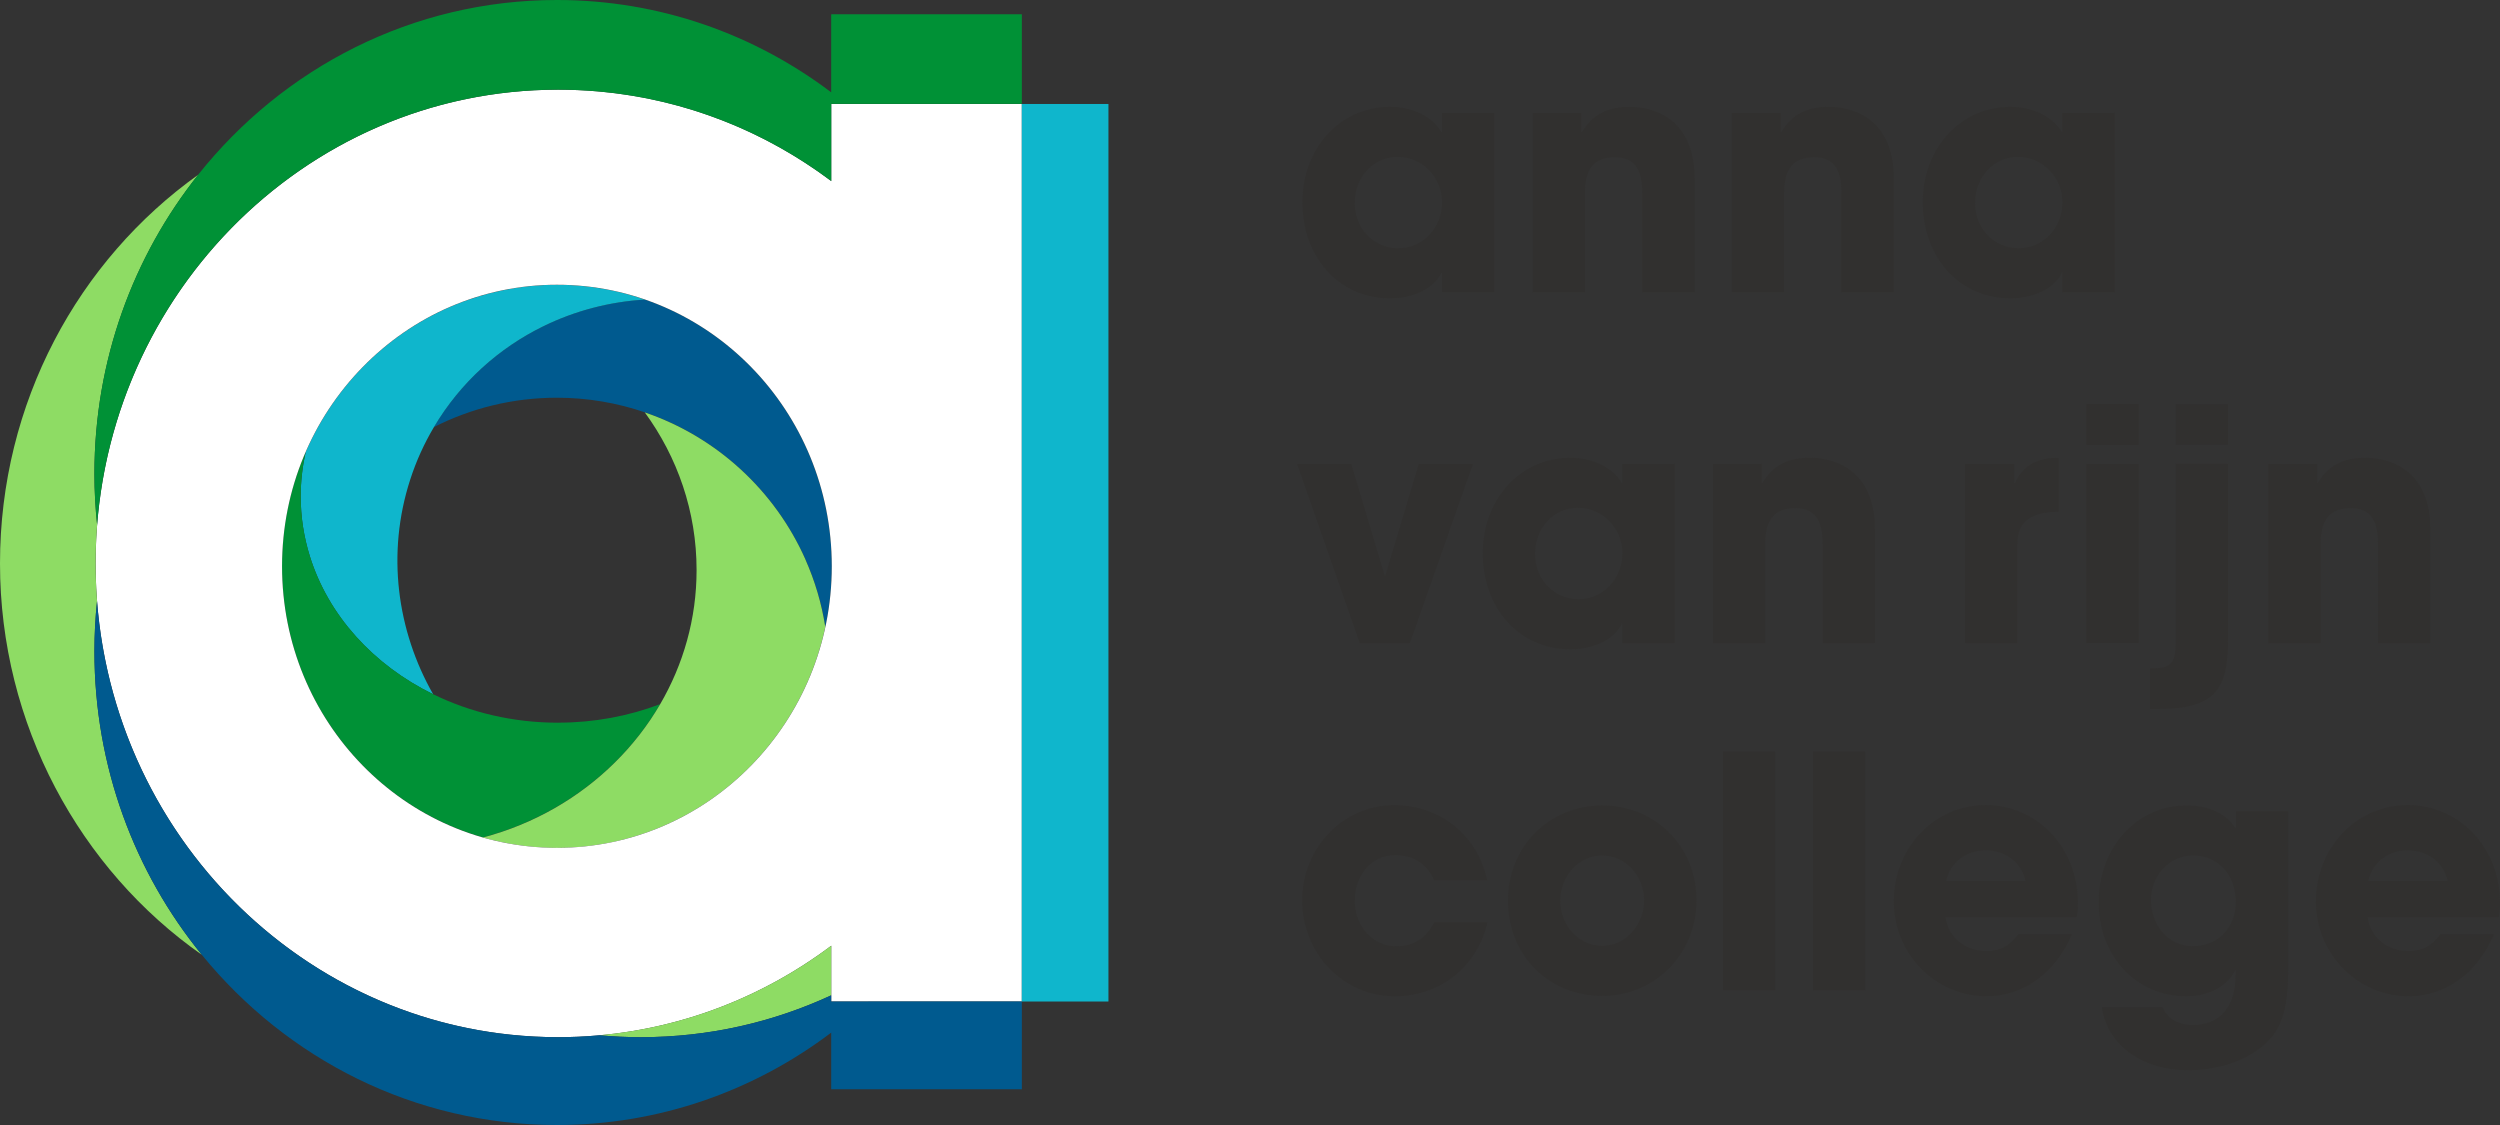 <svg width="120" height="54" viewBox="0 0 120 54" fill="none" xmlns="http://www.w3.org/2000/svg">
<rect x="0" y="0" width="120" height="54" fill="#333333" stroke="none"/>
<path d="M39.013 22.243C37.596 18.551 34.642 15.654 30.954 14.379C29.249 14.481 27.6 14.918 26.101 15.648C23.939 16.702 22.091 18.366 20.828 20.5C22.601 19.601 24.605 19.09 26.729 19.09C28.207 19.09 29.624 19.339 30.95 19.791C34.398 20.968 37.194 23.544 38.658 26.843C39.111 27.864 39.438 28.952 39.614 30.089C39.815 29.151 39.925 28.178 39.925 27.18C39.925 25.435 39.6 23.771 39.011 22.241" fill="#005A8F"/>
<path d="M26.73 13.67C25.264 13.67 23.857 13.919 22.539 14.371C19.024 15.577 16.17 18.256 14.675 21.694C14.519 22.384 14.434 23.099 14.434 23.831C14.434 24.821 14.588 25.78 14.87 26.691C15.753 29.54 17.92 31.922 20.791 33.325C19.055 30.272 18.543 26.564 19.689 23.024C19.979 22.124 20.365 21.282 20.828 20.502C22.091 18.368 23.938 16.704 26.101 15.65C27.599 14.92 29.248 14.483 30.954 14.381C29.628 13.922 28.208 13.67 26.732 13.67" fill="#0FB6CC"/>
<path d="M26.79 34.69C24.613 34.69 22.569 34.193 20.792 33.323C17.921 31.917 15.755 29.536 14.871 26.689C14.589 25.776 14.435 24.819 14.435 23.829C14.435 23.097 14.518 22.382 14.674 21.691C13.945 23.37 13.535 25.227 13.535 27.182C13.535 28.178 13.643 29.147 13.844 30.081C14.887 34.966 18.51 38.862 23.178 40.195C24.415 39.866 25.584 39.384 26.656 38.766C28.756 37.558 30.494 35.842 31.684 33.8C30.183 34.369 28.528 34.688 26.788 34.688" fill="#009136"/>
<path d="M38.658 26.847C37.194 23.549 34.398 20.97 30.95 19.795C32.518 21.945 33.436 24.551 33.436 27.363C33.436 29.701 32.8 31.895 31.685 33.806C30.494 35.848 28.757 37.564 26.658 38.772C25.584 39.39 24.416 39.873 23.18 40.201C24.311 40.523 25.5 40.7 26.731 40.7C28.209 40.7 29.628 40.447 30.956 39.989C35.294 38.487 38.62 34.742 39.614 30.098C39.438 28.96 39.111 27.873 38.658 26.851" fill="#8EDC64"/>
<path d="M39.9 4.991V8.693C36.227 5.935 31.695 4.305 26.791 4.305C14.529 4.305 4.59 14.485 4.59 27.045C4.59 39.604 14.529 49.784 26.791 49.784C31.695 49.784 36.227 48.154 39.9 45.396V48.069H49.047V4.991H39.9ZM26.732 40.696C19.445 40.696 13.538 34.646 13.538 27.182C13.538 19.718 19.445 13.668 26.732 13.668C34.02 13.668 39.926 19.718 39.926 27.182C39.926 34.646 34.02 40.696 26.732 40.696Z" fill="white"/>
<path d="M53.205 4.991H49.047V48.073H53.205V4.991Z" fill="#0FB6CC"/>
<path d="M4.658 28.846C4.613 28.251 4.589 27.652 4.589 27.047C4.589 26.442 4.613 25.807 4.662 25.198C4.577 24.391 4.532 23.572 4.532 22.742C4.532 17.297 6.402 12.3 9.517 8.386C3.765 12.491 0 19.319 0 27.047C0 34.775 3.838 41.734 9.685 45.829C6.469 41.884 4.532 36.805 4.532 31.262C4.532 30.445 4.575 29.64 4.658 28.846Z" fill="#8EDC64"/>
<path d="M28.776 49.693C29.429 49.753 30.093 49.785 30.761 49.785C34.018 49.785 37.111 49.065 39.897 47.775V45.396C36.725 47.778 32.914 49.316 28.773 49.693" fill="#8EDC64"/>
<path d="M39.898 0.684V4.432C36.215 1.647 31.663 0 26.733 0C19.786 0 13.587 3.267 9.516 8.381C6.399 12.295 4.531 17.293 4.531 22.738C4.531 23.567 4.576 24.387 4.661 25.194C5.52 14.277 13.904 5.538 24.495 4.424C25.248 4.345 26.014 4.303 26.79 4.303C27.459 4.303 28.122 4.336 28.777 4.394C32.916 4.771 36.729 6.31 39.9 8.691V4.987H49.048V0.684H39.9H39.898Z" fill="#009136"/>
<path d="M41.679 48.075H39.898V47.776C37.112 49.067 34.02 49.785 30.763 49.785C30.093 49.785 29.431 49.753 28.777 49.693C28.123 49.753 27.459 49.785 26.79 49.785C26.016 49.785 25.25 49.743 24.495 49.664C13.888 48.549 5.494 39.783 4.657 28.844C4.576 29.638 4.531 30.445 4.531 31.26C4.531 36.803 6.468 41.882 9.685 45.827C13.758 50.822 19.882 54 26.733 54C31.663 54 36.215 52.351 39.898 49.566V52.284H49.048V48.071H41.679V48.075Z" fill="#005A8F"/>
<path d="M68.843 42.256C68.48 41.449 67.83 41.047 66.967 41.047C65.818 41.047 65.03 42.023 65.03 43.233C65.03 44.444 65.862 45.419 67.028 45.419C67.875 45.419 68.465 45.016 68.843 44.273H71.401C70.902 46.428 69.101 47.823 66.953 47.823C64.472 47.823 62.504 45.762 62.504 43.221C62.504 40.679 64.486 38.648 66.908 38.648C69.117 38.648 70.918 40.074 71.387 42.258H68.845L68.843 42.256Z" fill="#31302F"/>
<path d="M76.907 47.804C74.348 47.804 72.383 45.868 72.383 43.233C72.383 40.598 74.395 38.66 76.907 38.66C79.418 38.66 81.431 40.598 81.431 43.202C81.431 45.806 79.433 47.804 76.907 47.804ZM78.919 43.231C78.919 42.085 78.072 41.062 76.891 41.062C75.786 41.062 74.892 42.054 74.892 43.231C74.892 44.408 75.77 45.4 76.905 45.4C78.04 45.4 78.917 44.377 78.917 43.231" fill="#31302F"/>
<path d="M85.215 36.071H82.703V47.541H85.215V36.071Z" fill="#31302F"/>
<path d="M89.539 36.071H87.027V47.541H89.539V36.071Z" fill="#31302F"/>
<path d="M93.384 44.022C93.52 44.999 94.322 45.65 95.351 45.65C96.031 45.65 96.47 45.386 96.88 44.843H99.453C98.651 46.719 97.122 47.819 95.351 47.819C92.931 47.819 90.902 45.82 90.902 43.262C90.902 40.704 92.839 38.643 95.306 38.643C97.773 38.643 99.739 40.673 99.739 43.339C99.739 43.587 99.725 43.788 99.678 44.022H93.384ZM97.227 42.287C97.03 41.403 96.273 40.815 95.306 40.815C94.399 40.815 93.611 41.372 93.414 42.287H97.227Z" fill="#31302F"/>
<path d="M107.305 46.534C106.927 47.355 105.989 47.821 104.96 47.821C102.509 47.821 100.738 45.885 100.738 43.296C100.738 40.706 102.539 38.662 104.96 38.662C106.05 38.662 106.881 39.08 107.291 39.748H107.321V38.941H109.833V46.627C109.833 47.79 109.681 48.674 109.378 49.263C108.773 50.456 107.124 51.369 105.021 51.369C102.645 51.369 101.102 49.99 100.891 48.347H103.796C104.085 48.982 104.643 49.2 105.264 49.2C106.535 49.2 107.307 48.347 107.307 46.783V46.536L107.305 46.534ZM107.319 43.279C107.319 42.023 106.487 41.062 105.26 41.062C104.139 41.062 103.248 42.023 103.248 43.2C103.248 44.377 104.05 45.417 105.26 45.417C106.47 45.417 107.319 44.519 107.319 43.279Z" fill="#31302F"/>
<path d="M113.645 44.022C113.781 44.999 114.583 45.65 115.613 45.65C116.293 45.65 116.732 45.386 117.142 44.843H119.714C118.912 46.719 117.383 47.819 115.613 47.819C113.193 47.819 111.164 45.82 111.164 43.262C111.164 40.704 113.101 38.643 115.568 38.643C118.035 38.643 120.001 40.673 120.001 43.339C120.001 43.587 119.987 43.788 119.94 44.022H113.645ZM117.489 42.287C117.292 41.403 116.535 40.815 115.568 40.815C114.661 40.815 113.873 41.372 113.676 42.287H117.489Z" fill="#31302F"/>
<path d="M69.22 14.024V13.094H69.19C68.826 13.853 67.827 14.319 66.723 14.319C64.242 14.319 62.516 12.32 62.516 9.717C62.516 7.113 64.317 5.129 66.723 5.129C67.752 5.129 68.705 5.547 69.19 6.337H69.22V5.422H71.732V14.024H69.22ZM69.22 9.717C69.22 8.508 68.266 7.531 67.086 7.531C65.906 7.531 65.027 8.506 65.027 9.748C65.027 10.989 65.951 11.917 67.115 11.917C68.278 11.917 69.218 10.956 69.218 9.717" fill="#31302F"/>
<path d="M78.828 14.026V9.253C78.828 8.09 78.434 7.547 77.512 7.547C76.499 7.547 76.074 8.121 76.074 9.284V14.026H73.562V5.424H75.908V6.339H75.938C76.468 5.455 77.209 5.131 78.222 5.131C79.735 5.131 81.339 5.998 81.339 8.539V14.026H78.828Z" fill="#31302F"/>
<path d="M88.39 14.026V9.253C88.39 8.09 87.996 7.547 87.074 7.547C86.061 7.547 85.637 8.121 85.637 9.284V14.026H83.125V5.424H85.47V6.339H85.501C86.031 5.455 86.772 5.131 87.785 5.131C89.298 5.131 90.902 5.998 90.902 8.539V14.026H88.39Z" fill="#31302F"/>
<path d="M98.998 14.024V13.094H98.967C98.604 13.853 97.605 14.319 96.5 14.319C94.019 14.319 92.293 12.32 92.293 9.717C92.293 7.113 94.094 5.129 96.5 5.129C97.53 5.129 98.482 5.547 98.967 6.337H98.998V5.422H101.509V14.024H98.998ZM98.998 9.717C98.998 8.508 98.043 7.531 96.864 7.531C95.684 7.531 94.805 8.506 94.805 9.748C94.805 10.989 95.729 11.917 96.892 11.917C98.055 11.917 98.996 10.956 98.996 9.717" fill="#31302F"/>
<path d="M65.269 30.869L62.258 22.268H64.861L66.465 27.631H66.495L68.1 22.268H70.703L67.675 30.869H65.269Z" fill="#31302F"/>
<path d="M77.877 30.869V29.94H77.846C77.483 30.699 76.484 31.165 75.379 31.165C72.898 31.165 71.172 29.166 71.172 26.562C71.172 23.958 72.973 21.974 75.379 21.974C76.409 21.974 77.361 22.392 77.846 23.183H77.877V22.268H80.388V30.869H77.877ZM77.877 26.56C77.877 25.352 76.922 24.374 75.743 24.374C74.563 24.374 73.684 25.35 73.684 26.591C73.684 27.833 74.608 28.761 75.771 28.761C76.934 28.761 77.874 27.8 77.874 26.56" fill="#31302F"/>
<path d="M87.484 30.869V26.096C87.484 24.934 87.09 24.391 86.168 24.391C85.155 24.391 84.731 24.965 84.731 26.128V30.869H82.219V22.268H84.564V23.183H84.594C85.124 22.299 85.865 21.974 86.879 21.974C88.391 21.974 89.996 22.842 89.996 25.383V30.869H87.484Z" fill="#31302F"/>
<path d="M94.324 30.869V22.268H96.684V23.183H96.714C97.153 22.268 97.849 21.974 98.818 21.974V24.564C97.319 24.578 96.836 25.152 96.836 26.13V30.871H94.324V30.869Z" fill="#31302F"/>
<path d="M100.148 19.4H102.66V21.352H100.148V19.4ZM100.148 22.268H102.66V30.869H100.148V22.268Z" fill="#31302F"/>
<path d="M103.205 34.031V32.078H103.386C104.263 32.078 104.43 31.737 104.43 30.853V22.265H106.941V30.774C106.941 33.036 106.35 34.028 103.658 34.028H103.203L103.205 34.031ZM104.432 19.4H106.943V21.352H104.432V19.4Z" fill="#31302F"/>
<path d="M114.144 30.869V26.096C114.144 24.934 113.75 24.391 112.828 24.391C111.815 24.391 111.391 24.965 111.391 26.128V30.869H108.879V22.268H111.224V23.183H111.255C111.785 22.299 112.526 21.974 113.539 21.974C115.052 21.974 116.656 22.842 116.656 25.383V30.869H114.144Z" fill="#31302F"/>
</svg>
